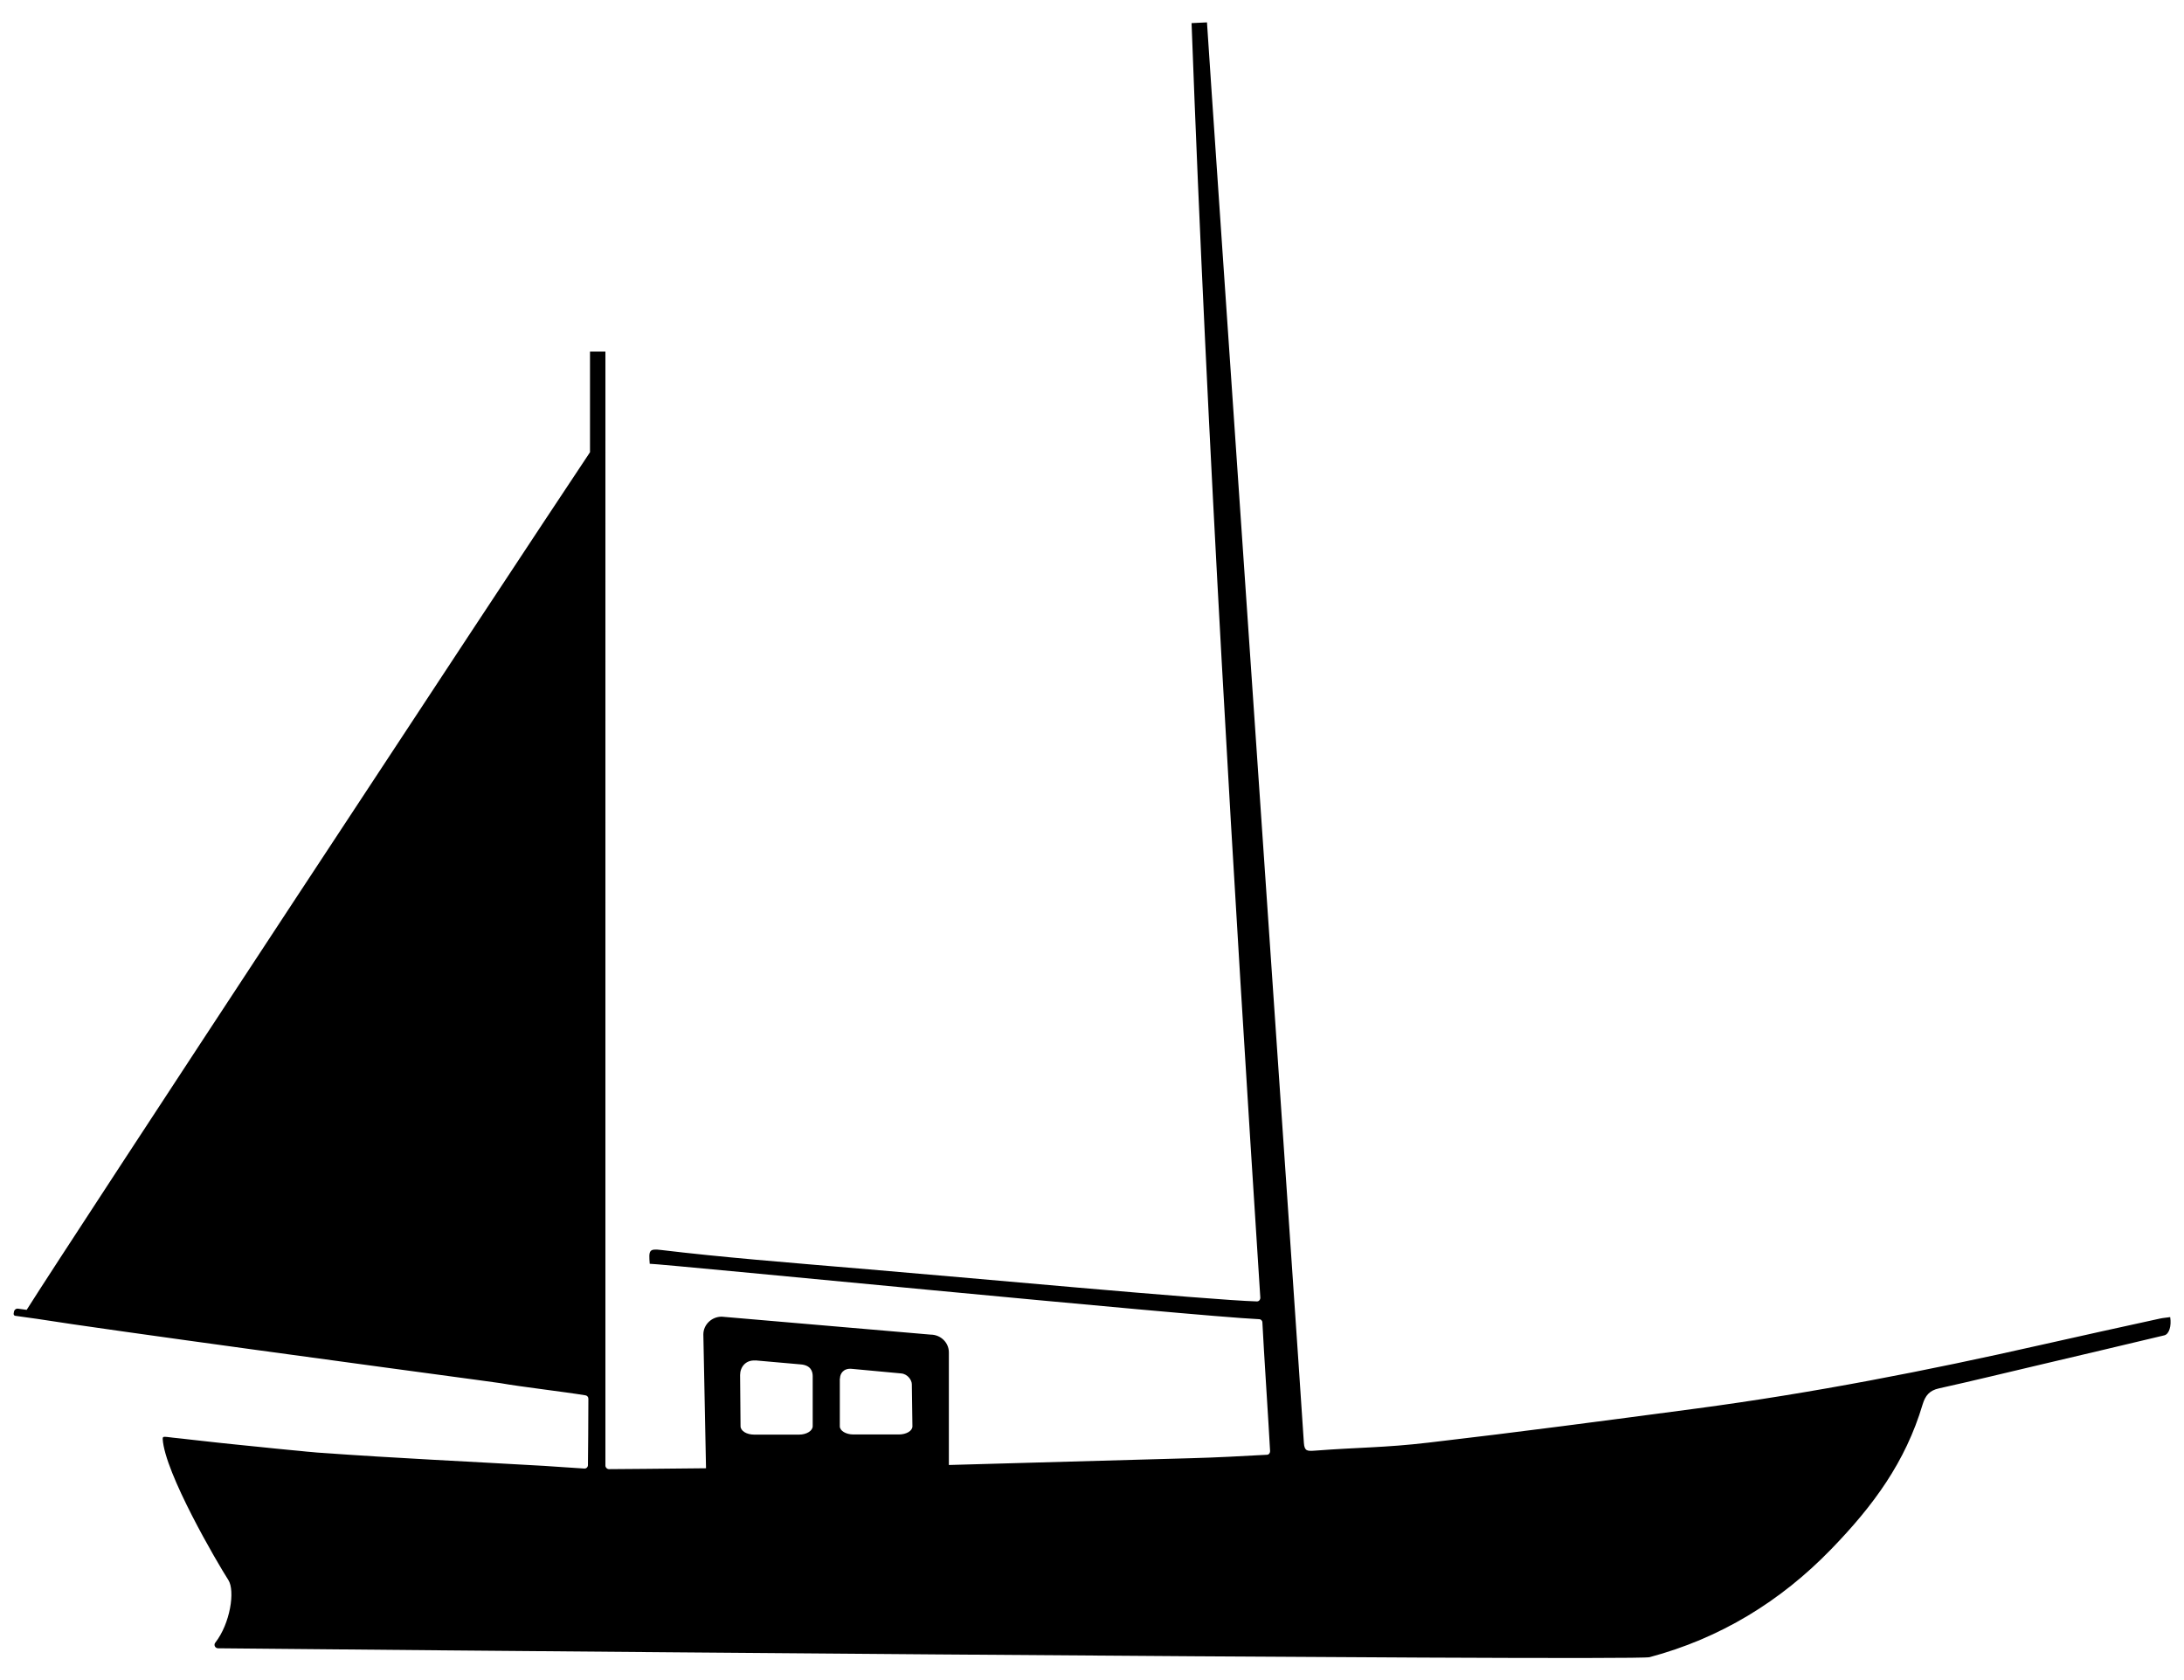 <svg xmlns="http://www.w3.org/2000/svg" version="1.1" xmlns:xlink="http://www.w3.org/1999/xlink" xmlns:svgjs="http://svgjs.dev/svgjs" width="147.4" height="113.39"><svg id="SvgjsSvg1005" xmlns="http://www.w3.org/2000/svg" version="1.1" viewBox="0 0 147.4 113.39">
  <!-- Generator: Adobe Illustrator 29.1.0, SVG Export Plug-In . SVG Version: 2.1.0 Build 142)  -->
  <defs>
          <style>
        .st0 {
        fill: #000000;
      }
      @media (prefers-color-scheme: dark) {
        .st0 {
          fill: #ffffff;
        }
      }
      </style>
  </defs>
  <path class="st0" d="M146.46,88.89c-.25.04-.47.05-.69.1-2.68.59-5.36,1.17-8.04,1.78-7.69,1.74-15.43,3.25-23.25,4.29-6.02.8-12.04,1.6-18.07,2.3-3,.35-4.64.31-7.65.54-.53.04-.72.04-.76-.52-.29-4.64-6.4-93.43-6.54-95.87-.36.02-.66.03-1.04.05,1.04,28.14,2.84,58.12,4.64,86.02,0,.14-.1.26-.24.25-3.21-.09-20.23-1.67-26.15-2.16-5.79-.49-9.97-.82-14.04-1.31-.83-.1-.85.02-.78.93.82,0,36.57,3.53,41.13,3.74.12,0,.22.1.22.22.09,1.86.42,6.78.52,8.69,0,.13-.09.24-.22.24-1.6.09-3.5.19-5.06.23-5.47.16-10.93.3-16.4.46v-7.6c0-.66-.55-1.2-1.24-1.2l-14.09-1.21c-.68,0-1.24.54-1.24,1.2l.18,9.03c-3.12.03-5.77.06-6.55.06-.13,0-.24-.11-.24-.24V29.74s0,0,0,0v-6.01h-1.04v6.79C33.93,39.35,4.88,83.51,1.8,88.4l-.58-.08c-.14-.02-.26.08-.28.22l-.02.13c0,.06.04.12.1.13l1.5.21c4.68.75,24.35,3.4,29.76,4.13l1.52.21c1.26.23,4.36.59,5.72.82.11.02.19.11.19.23,0,1.53-.02,3.55-.03,4.48,0,.13-.11.24-.24.23-.71-.04-2.49-.17-2.7-.18-5.02-.29-10.04-.52-15.05-.88-.2-.01-.41-.03-.61-.05-.25-.02-.49-.04-.74-.07-.28-.03-.56-.05-.84-.08-.31-.03-.61-.06-.92-.09-.32-.03-.64-.07-.97-.1-.33-.03-.66-.07-.99-.1-.33-.03-.66-.07-.98-.1-.32-.03-.64-.07-.95-.1-.3-.03-.6-.07-.9-.1-.27-.03-.54-.06-.81-.09-.23-.03-.47-.05-.7-.08-.19-.02-.38-.04-.57-.06-.14-.02-.27-.03-.41-.05-.07,0-.2-.03-.27,0-.05.03-.05.08-.05.13.13,2.28,3.67,8.34,4.43,9.52.47.73.13,2.94-.88,4.23-.12.15-.02.37.18.38,1.13.02,95.57.88,96.62.6,4.76-1.27,8.84-3.76,12.26-7.29,2.84-2.93,5.01-5.87,6.17-9.77.18-.59.46-.94,1.1-1.08,2.31-.51,4.62-1.08,6.93-1.62,2.76-.65,5.52-1.3,8.28-1.96.33-.08.49-.63.4-1.22ZM56.69,93.04c0-.34.24-.71.79-.66l3.34.31c.45.04.72.46.72.73l.04,2.84c0,.31-.41.55-.92.55h-3.06c-.51,0-.92-.25-.92-.55v-3.23ZM50.97,91.81l3.06.27c.67.05.82.45.82.79v3.38c0,.31-.41.57-.92.57h-3.03c-.51,0-.92-.25-.92-.57l-.03-3.45c0-.53.37-1.03,1.03-.98Z"></path>
</svg></svg>